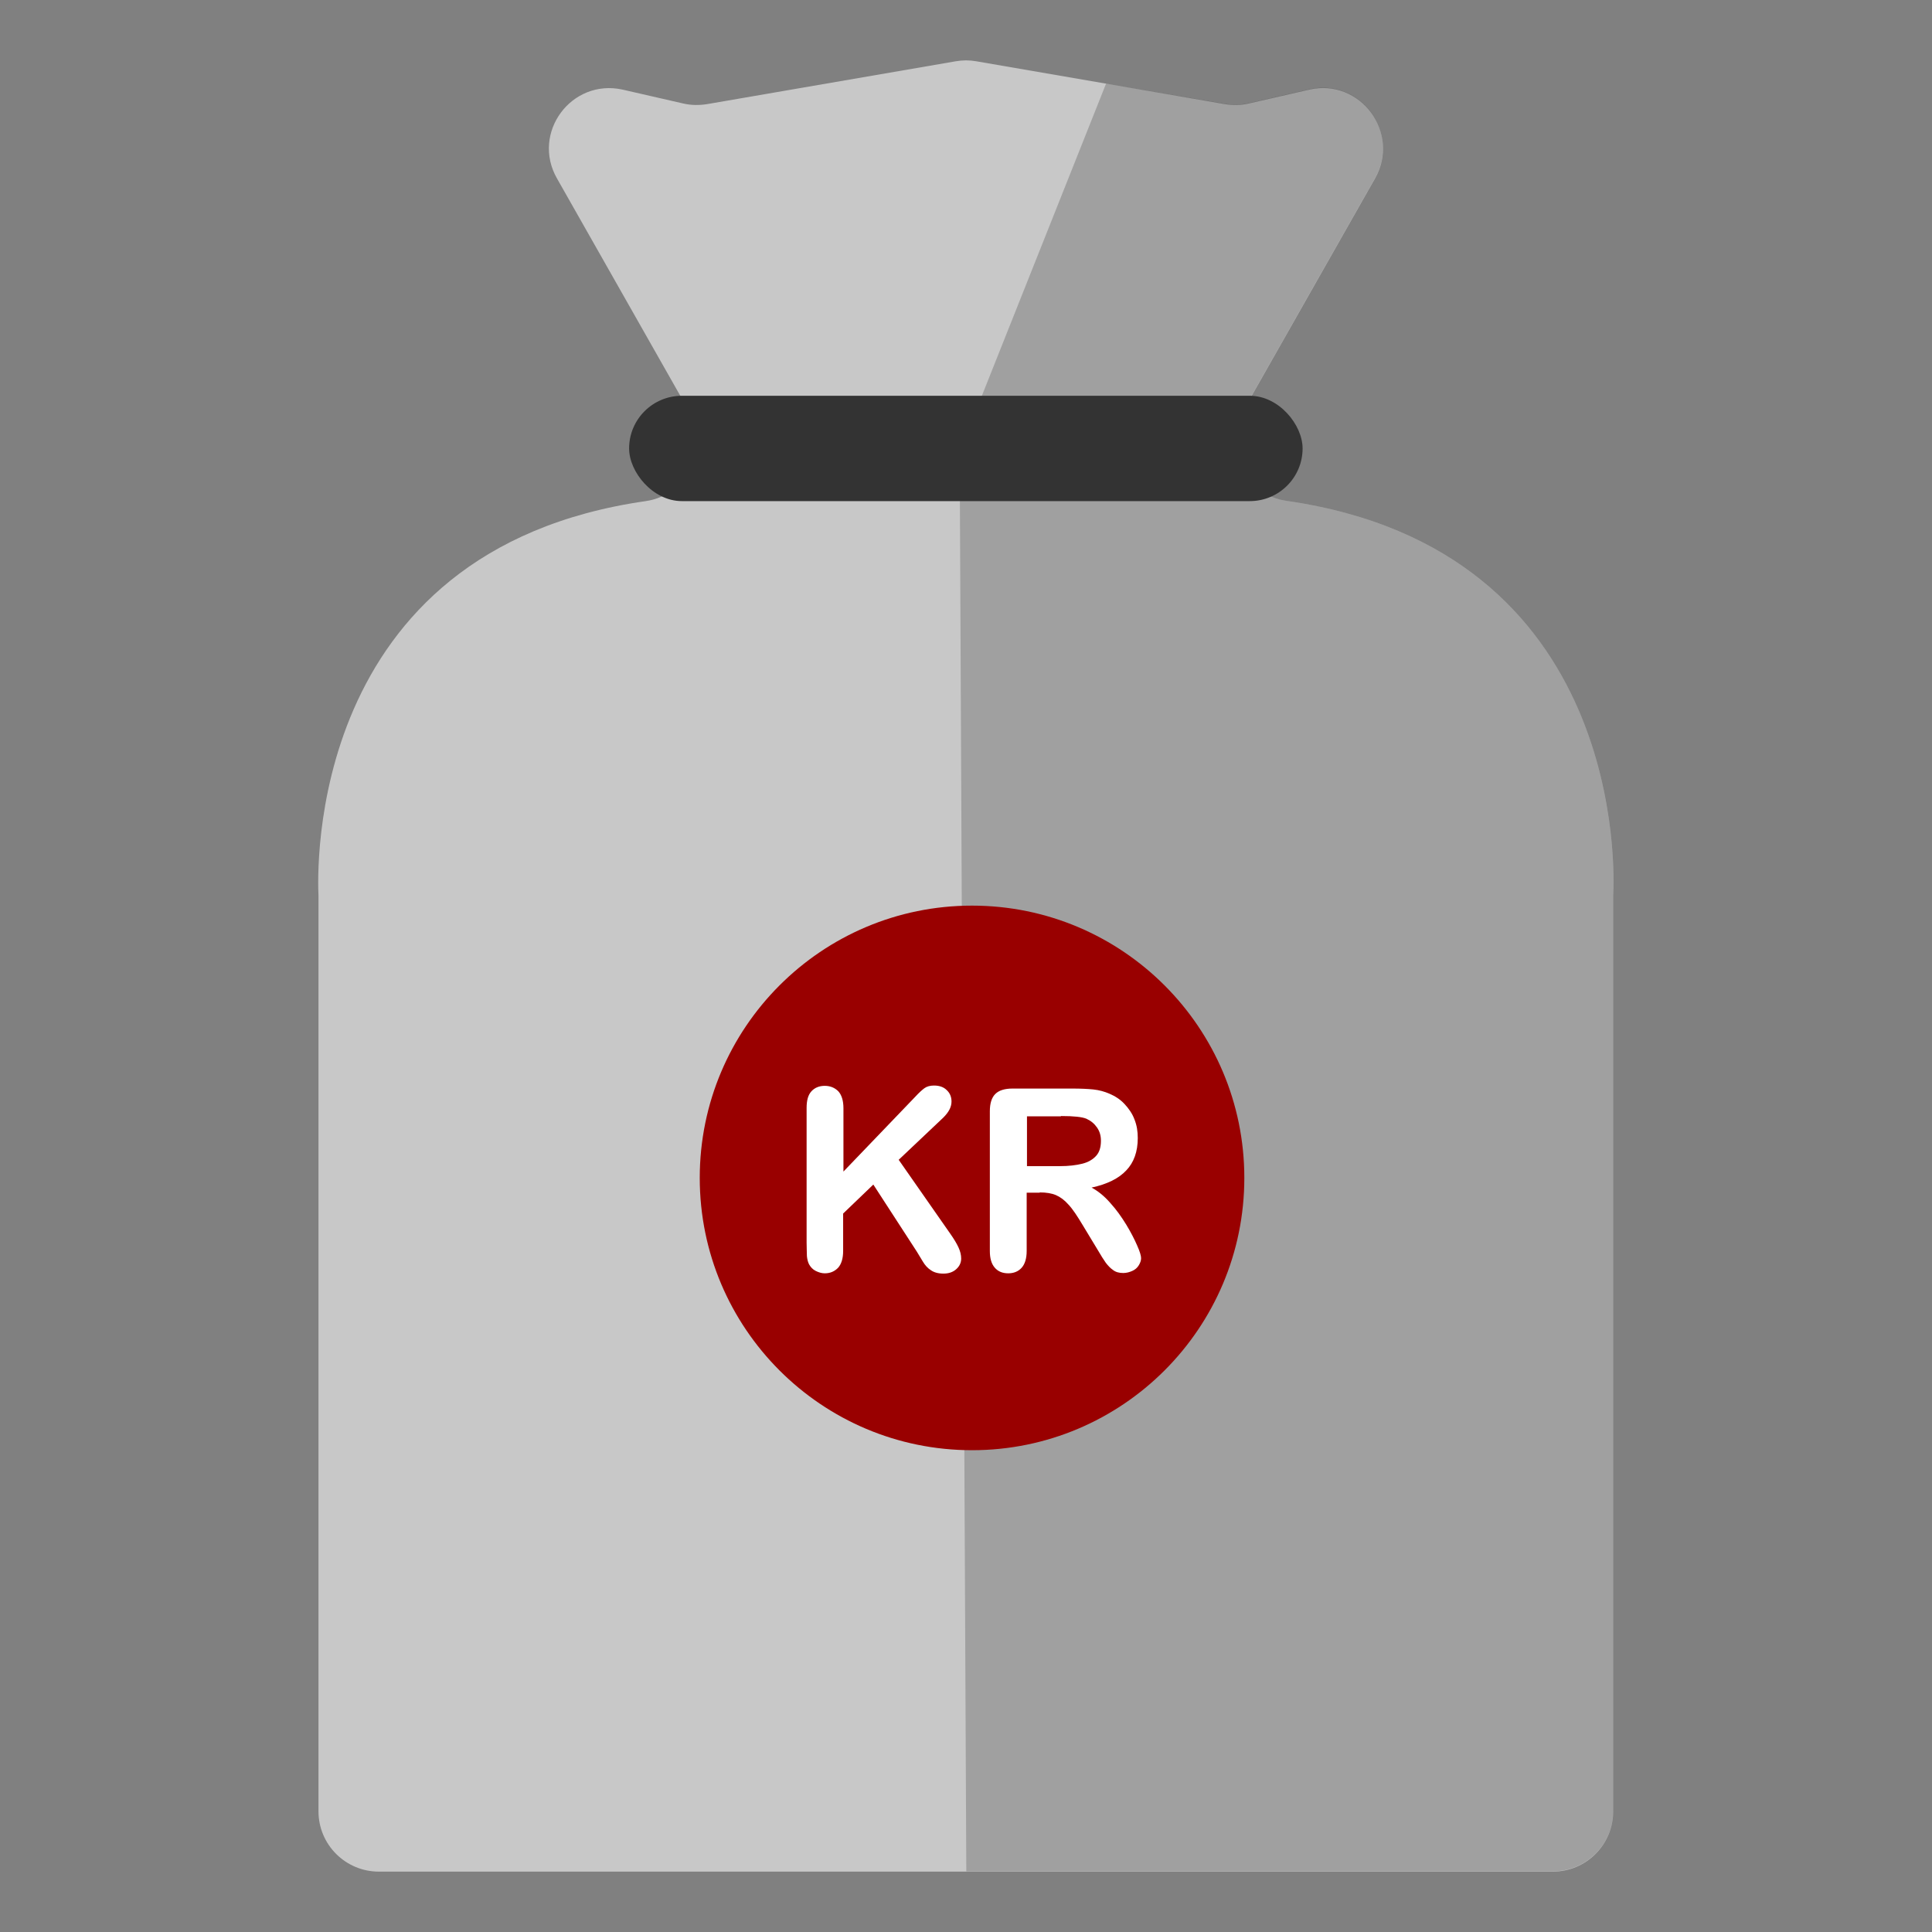 <?xml version="1.0" encoding="UTF-8"?><svg id="Design_64_px" xmlns="http://www.w3.org/2000/svg" viewBox="0 0 64 64"><rect x="0" y="0" width="64" height="64" fill="#808080" stroke="none"/><defs><style>.cls-1{fill:#fff;}.cls-2{fill:#900;}.cls-3{fill:#333;}.cls-4{fill:#c8c8c8;}.cls-5{opacity:.2;}</style></defs><path class="cls-4" d="M41.17,13.63l4.38-7.72c.86-1.51-.49-3.33-2.18-2.94l-2.01,.46c-.26,.06-.52,.06-.78,.02l-8.24-1.42c-.22-.04-.45-.04-.68,0l-8.24,1.42c-.26,.04-.52,.04-.78-.02l-2.01-.46c-1.7-.38-3.04,1.43-2.18,2.94l4.38,7.72c.69,1.22-.05,2.77-1.44,2.97-11.3,1.62-10.87,12.38-10.84,13.07,0,.03,0,.05,0,.08v30.25c0,1.11,.9,2,2,2H51.44c1.11,0,2-.9,2-2V29.74s0-.05,0-.08c.04-.69,.46-11.45-10.83-13.07-1.39-.2-2.13-1.75-1.44-2.97Z"/><g class="cls-5"><path d="M32,61.99h19.44c1.11,0,2-.9,2-2V29.74s0-.05,0-.08c.04-.69,.46-11.45-10.83-13.07-1.39-.2-2.13-1.75-1.44-2.97l4.38-7.72c.86-1.51-.49-3.33-2.18-2.94l-2.01,.46c-.26,.06-.52,.06-.78,.02l-3.94-.67-4.85,12.19,.22,47.03Z"/></g><rect class="cls-3" x="20.84" y="13.11" width="22.31" height="3.49" rx="1.75" ry="1.75"/><path class="cls-2" d="M32.2,30c-4.98,0-9.02,4.04-9.02,9.02s4.04,9.02,9.02,9.02,9.02-4.04,9.02-9.02-4.04-9.02-9.02-9.02Z"/><path class="cls-1" d="M27.94,36.7v2.11l2.39-2.49c.11-.12,.21-.21,.29-.27,.08-.06,.19-.09,.32-.09,.18,0,.32,.05,.42,.15,.11,.1,.16,.23,.16,.38,0,.18-.09,.35-.27,.53l-1.48,1.4,1.71,2.45c.12,.17,.21,.32,.27,.45,.06,.13,.09,.25,.09,.37,0,.13-.05,.25-.16,.35-.11,.1-.25,.15-.43,.15-.17,0-.31-.04-.41-.11-.11-.07-.2-.17-.27-.29-.07-.12-.14-.23-.2-.33l-1.44-2.22-1,.96v1.24c0,.25-.06,.44-.17,.56-.12,.12-.26,.18-.44,.18-.1,0-.2-.03-.3-.08-.1-.05-.17-.13-.22-.22-.04-.08-.06-.17-.07-.27,0-.1-.01-.25-.01-.44v-4.47c0-.25,.05-.43,.16-.55,.11-.12,.26-.18,.44-.18s.33,.06,.45,.18c.11,.12,.17,.31,.17,.56Z"/><path class="cls-1" d="M34.44,39.51h-.43v1.93c0,.25-.06,.44-.17,.56-.11,.12-.26,.18-.44,.18-.19,0-.34-.06-.45-.19-.11-.13-.16-.31-.16-.55v-4.63c0-.26,.06-.45,.18-.57s.31-.18,.57-.18h1.98c.27,0,.51,.01,.7,.03,.19,.02,.37,.07,.53,.14,.19,.08,.36,.19,.5,.34s.26,.32,.33,.51c.08,.2,.11,.4,.11,.62,0,.45-.13,.81-.38,1.07-.25,.27-.64,.46-1.15,.57,.22,.12,.42,.28,.62,.51,.2,.22,.37,.46,.53,.72,.15,.25,.27,.48,.36,.69,.09,.2,.13,.34,.13,.42s-.03,.16-.08,.24c-.05,.08-.12,.14-.21,.18s-.19,.07-.3,.07c-.14,0-.25-.03-.34-.1-.09-.06-.17-.15-.24-.24-.07-.1-.16-.24-.27-.43l-.49-.81c-.18-.3-.33-.53-.47-.68-.14-.16-.28-.26-.42-.32s-.32-.09-.54-.09Zm.7-2.53h-1.12v1.65h1.09c.29,0,.54-.03,.74-.08,.2-.05,.35-.14,.46-.26,.11-.12,.16-.29,.16-.5,0-.17-.04-.31-.13-.44s-.2-.22-.35-.29c-.14-.06-.42-.09-.84-.09Z"/></svg>